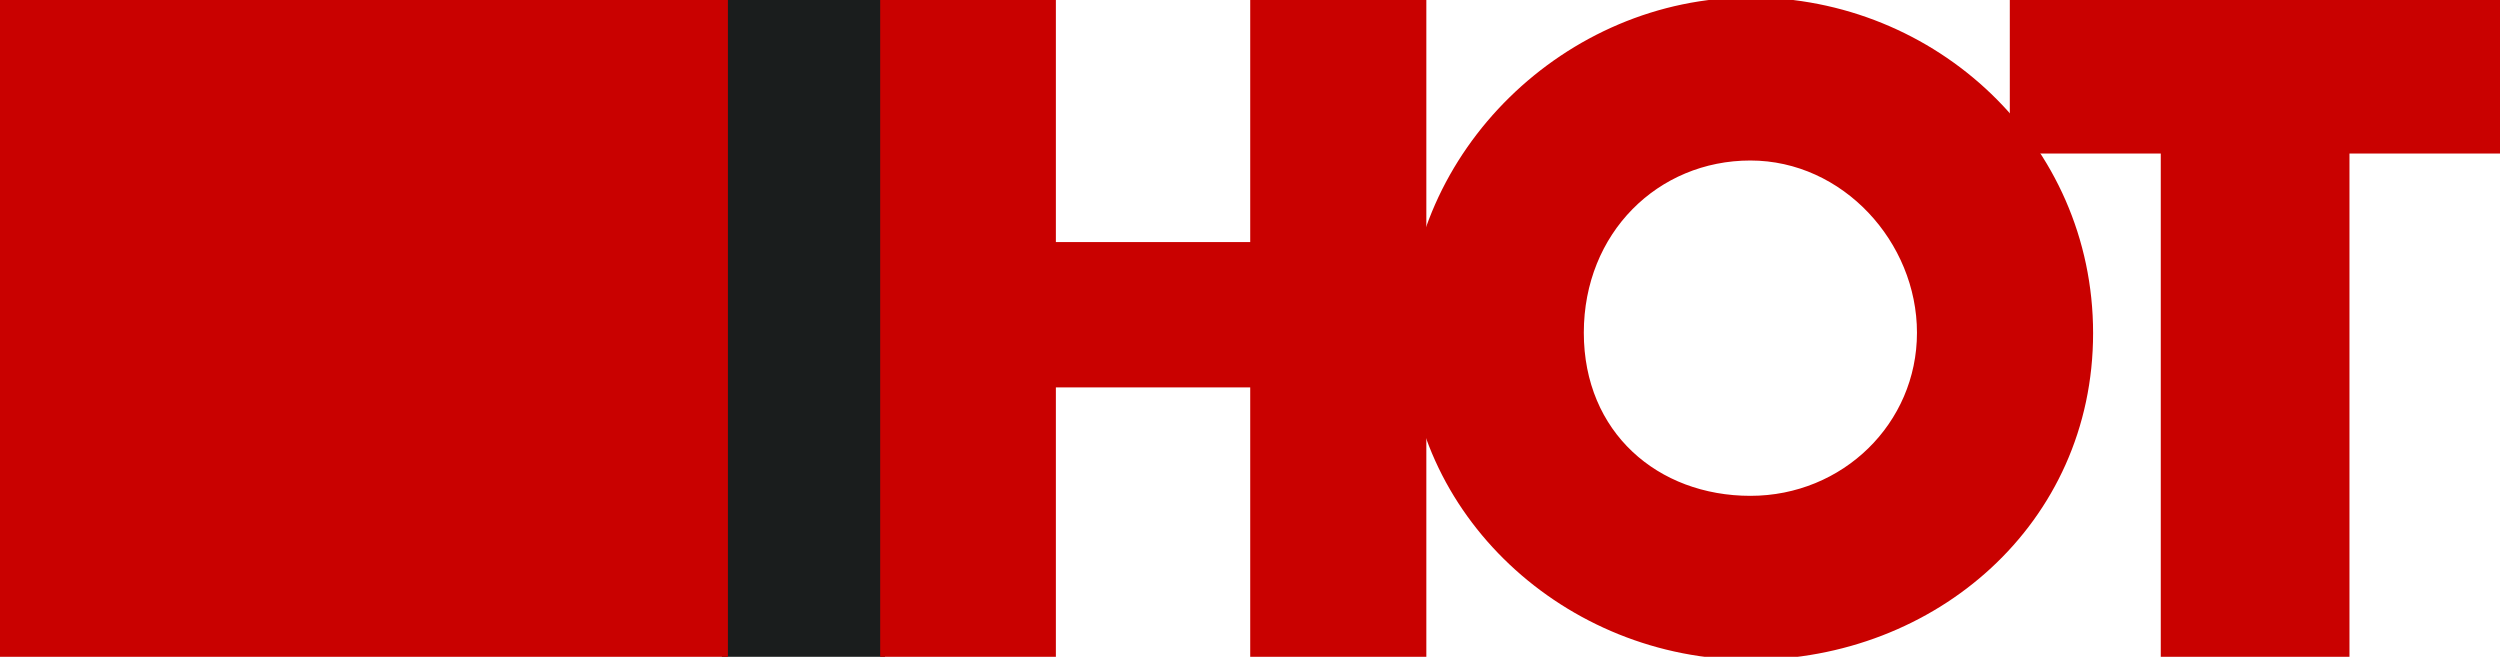<?xml version="1.0" encoding="UTF-8"?>
<svg id="Ebene_1" xmlns="http://www.w3.org/2000/svg" version="1.1" viewBox="0 0 576.3 151.4">
  <!-- Generator: Adobe Illustrator 29.0.1, SVG Export Plug-In . SVG Version: 2.1.0 Build 192)  -->
  <defs>
    <style>
      .st0 {
        fill: #1a1d1d;
      }

      .st1 {
        fill-rule: evenodd;
      }

      .st1, .st2 {
        fill: #c90100;
      }
    </style>
  </defs>
  <rect class="st0" x="166.4" y="-.6" width="37.6" height="152.7"/>
  <path class="st1" d="M403.5-.6c42.7,0,79,33.5,79,77.4s-36.3,75.3-79,75.3-79-33.5-79-75.3S360.8-.6,403.5-.6h0ZM403.5,37c-21.3,0-38.4,16.7-38.4,39.7s17.1,37.6,38.4,37.6,38.4-16.7,38.4-37.6-17.1-39.7-38.4-39.7h0Z"/>
  <polygon class="st1" points="541.6 35.4 541.6 152 498.1 152 498.1 35.4 463.3 35.4 463.3 -.6 576.3 -.6 576.3 35.4 541.6 35.4"/>
  <polygon class="st1" points="328.8 -.6 328.8 152 288.2 152 288.2 89.3 243.4 89.3 243.4 152 202.9 152 202.9 -.6 243.4 -.6 243.4 55.8 288.2 55.8 288.2 -.6 328.8 -.6"/>
  <rect class="st2" y="-.6" width="167.8" height="152.7"/>
</svg>